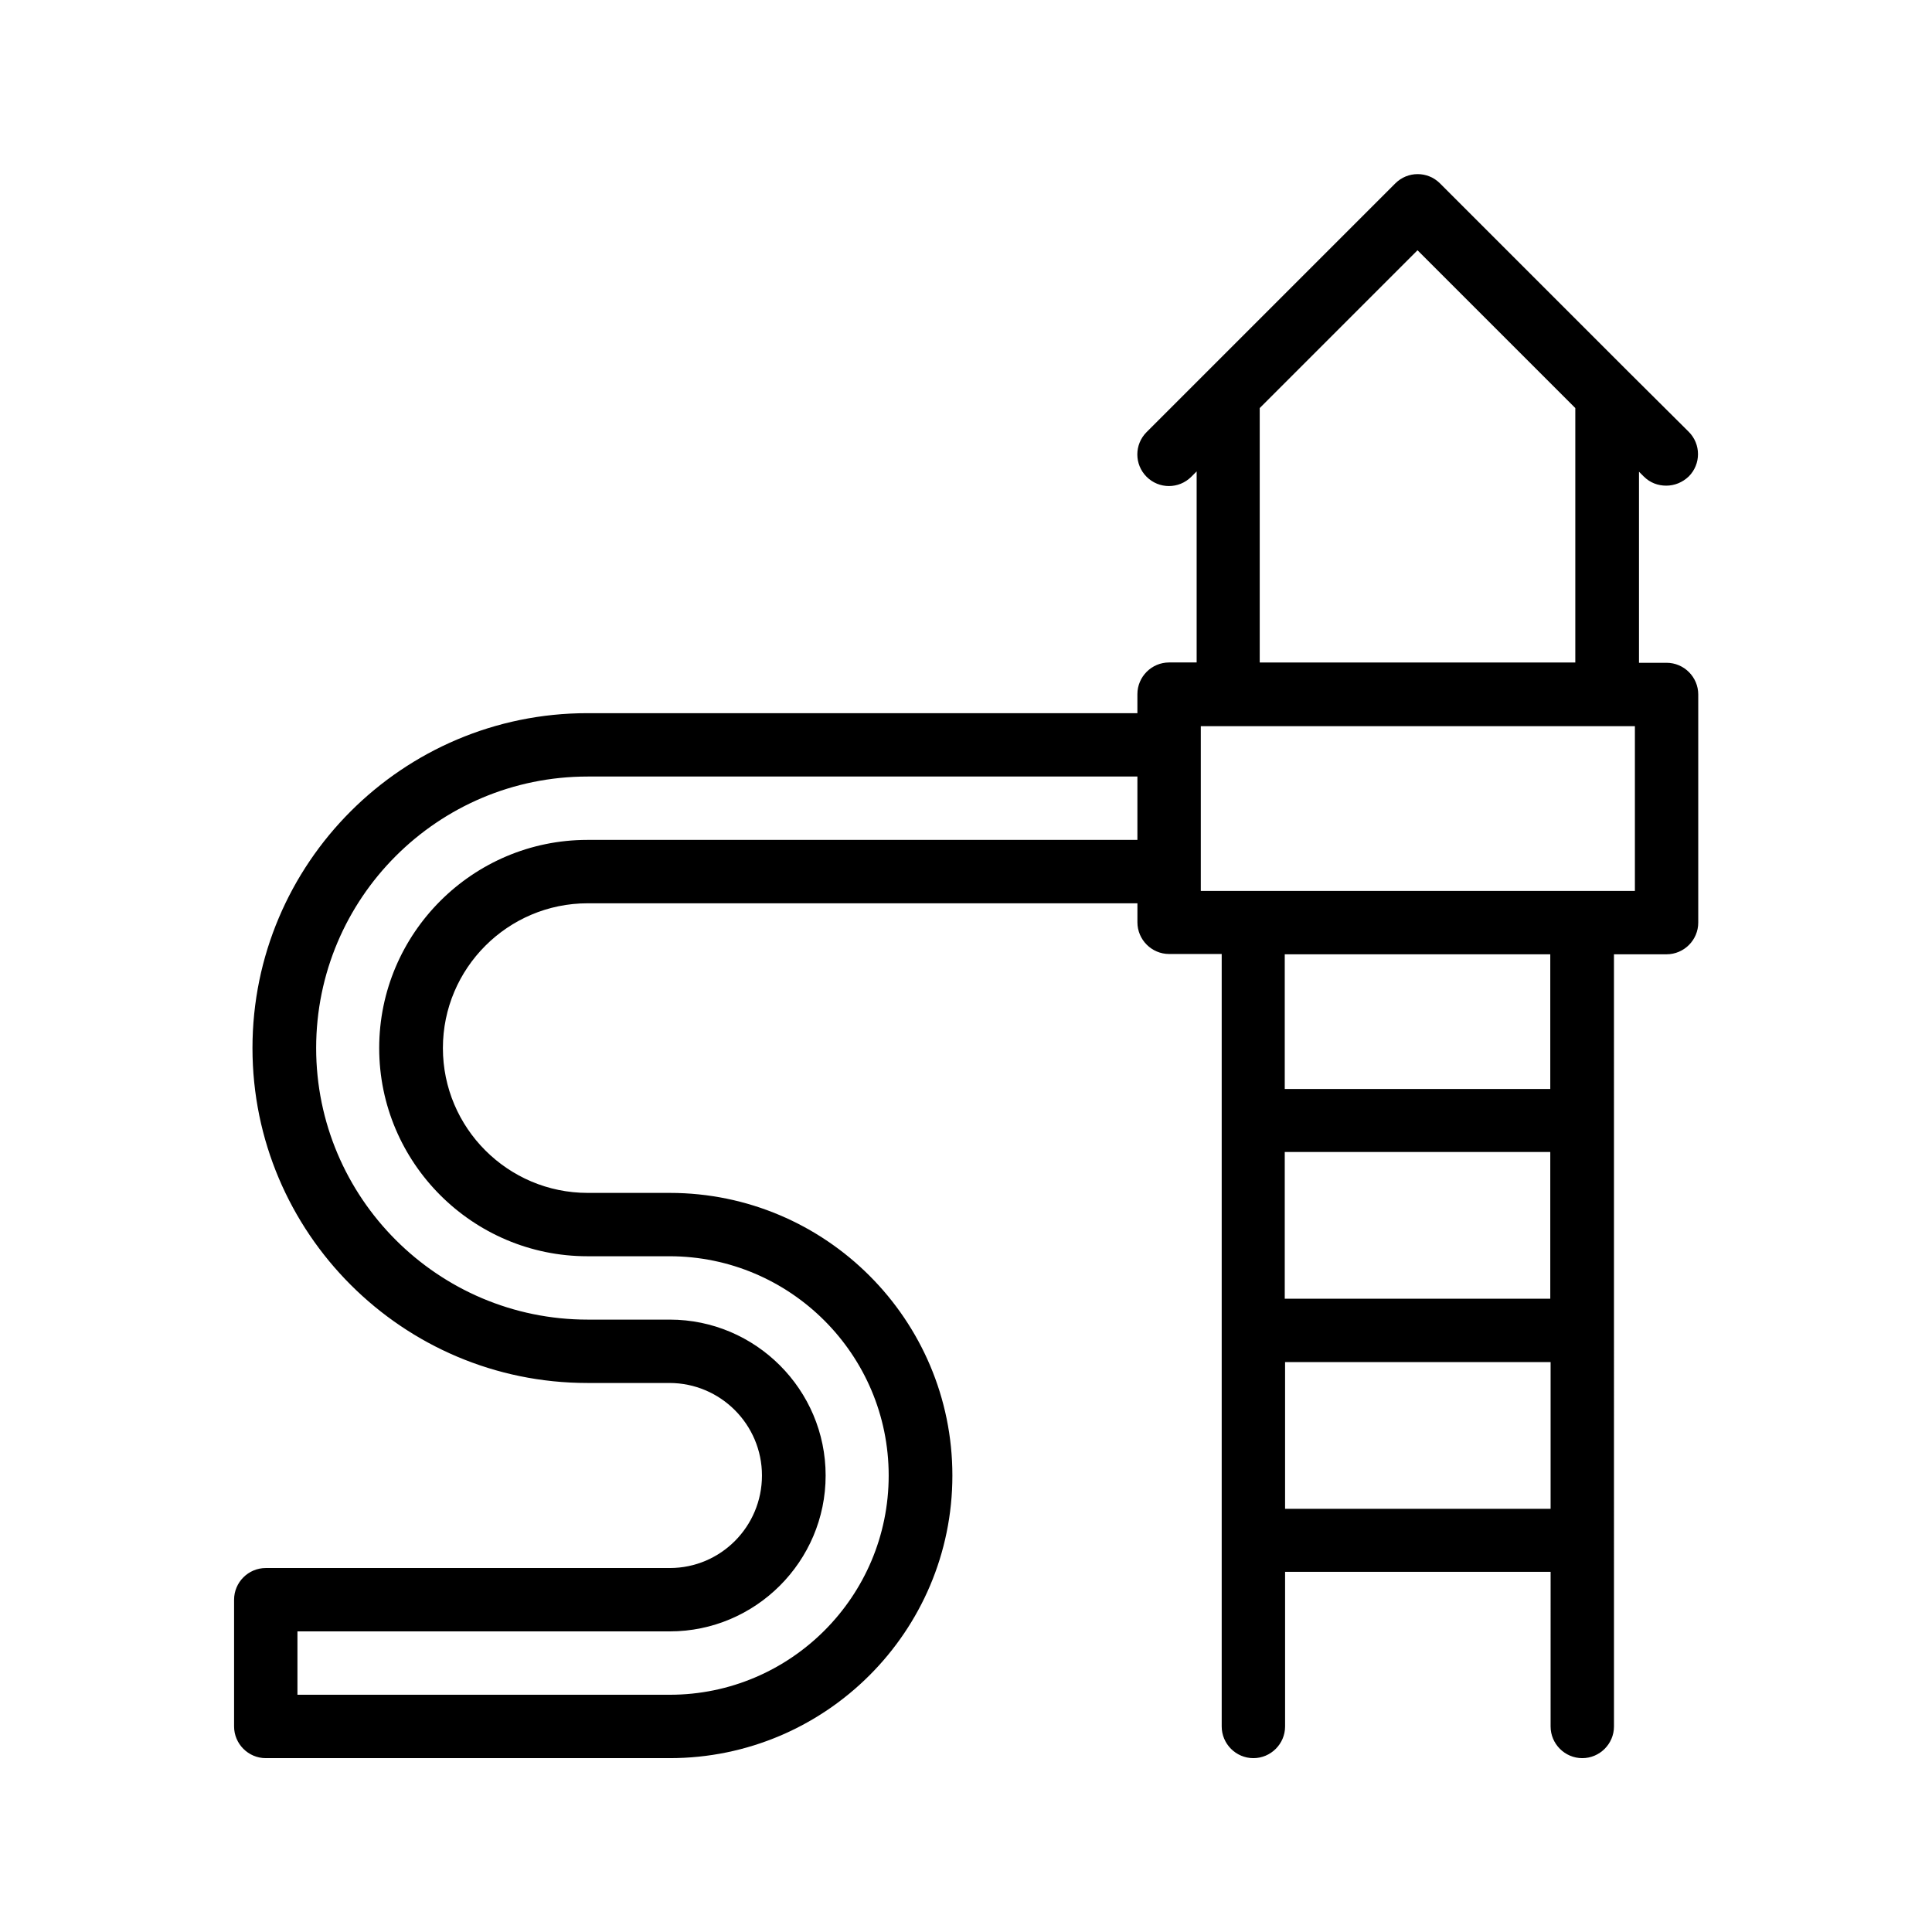 <?xml version="1.0" encoding="UTF-8"?>
<!-- Uploaded to: SVG Repo, www.svgrepo.com, Generator: SVG Repo Mixer Tools -->
<svg fill="#000000" width="800px" height="800px" version="1.1" viewBox="144 144 512 512" xmlns="http://www.w3.org/2000/svg">
 <path d="m579.61 270.27c1.68 1.68 3.777 2.434 5.961 2.434s4.281-0.84 5.961-2.434c3.273-3.273 3.273-8.566 0-11.84l-15.703-15.617-50.215-50.215c-3.273-3.273-8.566-3.273-11.84 0l-65.914 65.914c-3.273 3.273-3.273 8.566 0 11.84 3.273 3.273 8.566 3.273 11.84 0l1.426-1.426v50.633h-7.305c-4.617 0-8.398 3.777-8.398 8.398v5.039h-145.76c-48.953 0-88.754 39.801-88.754 88.754s39.801 88.754 88.754 88.754h21.746c13.52 0 24.52 11 24.52 24.52s-10.914 24.52-24.434 24.52h-107.06c-4.617 0-8.398 3.777-8.398 8.398v33.586c0 4.617 3.777 8.398 8.398 8.398h107.06c41.312 0 74.898-33.586 74.898-74.898s-33.586-74.898-74.898-74.898h-21.746c-21.16 0-38.375-17.215-38.375-38.375s17.215-38.375 38.375-38.375h145.68v5.039c0 4.617 3.777 8.398 8.398 8.398h13.938v204.71c0 4.617 3.777 8.398 8.398 8.398 4.617 0 8.398-3.777 8.398-8.398v-40.977h70.367l-0.004 40.977c0 4.617 3.777 8.398 8.398 8.398 4.617 0 8.398-3.777 8.398-8.398l-0.004-204.63h13.938c4.617 0 8.398-3.777 8.398-8.398v-60.457c0-4.617-3.777-8.398-8.398-8.398h-7.305v-50.633zm-279.95 96.312c-30.398 0-55.168 24.77-55.168 55.168 0 30.398 24.77 55.168 55.168 55.168h21.746c31.992 0 58.105 26.031 58.105 58.105 0.004 32.074-26.027 58.105-58.02 58.105h-98.664v-16.793h98.664c22.754 0 41.312-18.559 41.312-41.312 0-22.754-18.559-41.312-41.312-41.312h-21.746c-39.719 0-71.961-32.328-71.961-71.961 0-39.719 32.242-71.961 71.961-71.961h145.68v16.793zm255.18 121.59h-70.367v-38.879h70.367zm-70.281 55.672v-38.879h70.367v38.879zm70.281-111.26h-70.367v-35.688h70.367zm22.336-52.48h-114.95v-43.664h115.04v43.664zm-15.703-60.539h-83.633v-67.426l41.816-41.816 41.816 41.816z"/>
</svg>